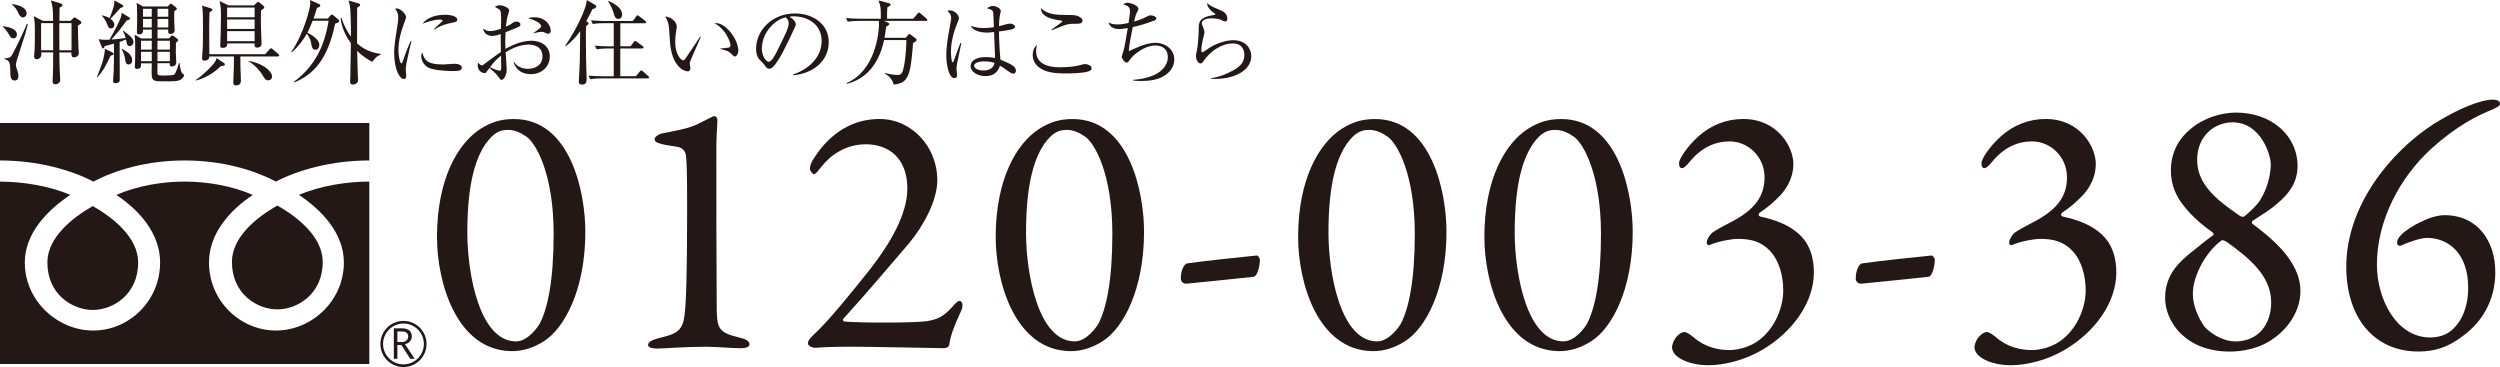<?xml version="1.0" encoding="UTF-8"?><svg id="_イヤー_2" xmlns="http://www.w3.org/2000/svg" viewBox="0 0 492.92 72.37"><defs><style>.cls-1{fill:#231815;}</style></defs><g id="_イヤー_1-2"><g><g><path class="cls-1" d="M115.41,45.68c0,11.46-4.13,19-8.11,21.56-2.06,1.35-4.41,2.06-6.55,1.99-10.67-.21-14.59-13.38-14.59-22.49,0-11.46,4.13-18.5,8.61-21.35,1.92-1.21,3.84-1.92,6.55-1.92,11.24,0,14.09,14.59,14.09,22.21Zm-19.64-17.37c-1.71,2.56-3.63,7.04-3.63,17.58,0,7.9,2.35,21.42,9.61,21.42,2.42,0,4.41-3.06,4.63-3.42,1.64-3.13,2.78-8.68,2.78-17.79,0-11.67-3.42-17.79-5.34-19.14-1.14-.78-2.28-1.35-3.7-1.35-1.64,0-2.85,.64-4.34,2.71Z"/><path class="cls-1" d="M130.14,66.6c3.49-.78,4.48-1.56,4.84-4.55,.28-2.35,.5-7.54,.5-20.64,0-7.62-.07-9.96-.29-11.03-.14-.71-.78-1.28-1.57-1.42-1.14-.21-2.49-.36-3.2-.57-1.07-.29-1.35-.5-1.35-1,0-.36,.71-.92,1.42-1.07,2.7-.57,5.41-.93,7.47-2.06,1.42-.71,2.42-1.21,2.71-1.35,.5-.07,.78,.36,.78,.71,0,1.42-.28,2.99-.21,8.18,0,5.05,0,19.78,.07,28.18,0,4.84,.21,5.55,4.62,6.62,1,.21,1.85,.64,1.85,1.28,0,.5-.64,.78-1.71,.78-1.78,0-4.7-.29-6.9-.29-4.06,0-8.61,.36-9.61,.36-.78,0-1.78-.14-1.78-.71s.71-1,2.35-1.42Z"/><path class="cls-1" d="M159.32,67.81c-.14-.43,.36-1.14,.93-1.64,3.2-2.92,7.9-8.83,11.32-13.1,3.99-5.12,7.33-10.89,7.33-15.87,0-6.19-3.84-8.75-8.18-8.75-4.06,0-7.04,2.21-8.75,4.41-.78,1-1.21,1.49-1.5,1.49-.21,0-.78-.71-.78-1,0-.64,.21-1.35,.92-2.35,3.2-4.91,7.62-7.54,12.81-7.54,6.4,0,11.39,5.55,11.39,12.03,0,4.13-2.78,9.11-5.62,12.53-3.99,4.63-7.97,9.39-12.88,14.8-.21,.14-.07,.5,.14,.57,3.06,.29,13.95,.29,16.3-.07,2.14-.36,3.2-.85,4.98-2.78,.5-.57,1.07-1.21,1.42-1.21,.64,0,.92,.92,.21,2.28-1.28,2.78-1.92,4.48-2.21,6.4-.14,.57-.78,.64-1.07,.64-.36,0-14.73-.29-18.08-.29-1.64,0-4.63,0-7.19,.21-.43,.07-1.42-.28-1.5-.78Z"/><path class="cls-1" d="M225.57,45.68c0,11.46-4.13,19-8.11,21.56-2.06,1.35-4.41,2.06-6.55,1.99-10.67-.21-14.59-13.38-14.59-22.49,0-11.46,4.13-18.5,8.61-21.35,1.92-1.21,3.84-1.92,6.55-1.92,11.24,0,14.09,14.59,14.09,22.21Zm-19.64-17.37c-1.71,2.56-3.63,7.04-3.63,17.58,0,7.9,2.35,21.42,9.61,21.42,2.42,0,4.41-3.06,4.63-3.42,1.64-3.13,2.78-8.68,2.78-17.79,0-11.67-3.42-17.79-5.34-19.14-1.14-.78-2.28-1.35-3.7-1.35-1.64,0-2.85,.64-4.34,2.71Z"/><path class="cls-1" d="M247.84,50.38c.14,0,.57,.5,.57,.78,0,1.14-.43,3.34-1.28,3.42-2.42,.28-8.9,.92-13.17,1.35-.64,.07-1.14-.43-1.14-1,0-1.85,.78-2.92,1.21-2.99,3.91-.57,11.03-1.28,13.81-1.57Z"/><path class="cls-1" d="M285.2,45.68c0,11.46-4.13,19-8.11,21.56-2.06,1.35-4.41,2.06-6.55,1.99-10.67-.21-14.59-13.38-14.59-22.49,0-11.46,4.13-18.5,8.61-21.35,1.92-1.21,3.84-1.92,6.55-1.92,11.24,0,14.09,14.59,14.09,22.21Zm-19.64-17.37c-1.71,2.56-3.63,7.04-3.63,17.58,0,7.9,2.35,21.42,9.61,21.42,2.42,0,4.41-3.06,4.63-3.42,1.64-3.13,2.78-8.68,2.78-17.79,0-11.67-3.42-17.79-5.34-19.14-1.14-.78-2.28-1.35-3.7-1.35-1.64,0-2.85,.64-4.34,2.71Z"/><path class="cls-1" d="M321.92,45.68c0,11.46-4.13,19-8.11,21.56-2.06,1.35-4.41,2.06-6.55,1.99-10.67-.21-14.59-13.38-14.59-22.49,0-11.46,4.13-18.5,8.61-21.35,1.92-1.21,3.84-1.92,6.55-1.92,11.25,0,14.09,14.59,14.09,22.21Zm-19.64-17.37c-1.71,2.56-3.63,7.04-3.63,17.58,0,7.9,2.35,21.42,9.61,21.42,2.42,0,4.41-3.06,4.62-3.42,1.64-3.13,2.78-8.68,2.78-17.79,0-11.67-3.42-17.79-5.34-19.14-1.14-.78-2.28-1.35-3.7-1.35-1.64,0-2.85,.64-4.34,2.71Z"/><path class="cls-1" d="M353.59,32.37c0,2.92-1.57,5.05-2.49,6.05-1.28,1.35-2.49,2.42-4.2,3.56-.21,.29-.21,.57,.14,.71,2.28,.5,6.19,1.5,8.61,4.48,1.21,1.49,1.99,3.7,1.99,6.55,0,5.84-4.13,11.74-10.25,15.3-3.63,2.13-7.69,2.99-10.53,2.99-3.91,0-7.19-1.57-7.19-3.56,0-.43,.29-1.21,.57-1.64,.57-.85,1.35-1.35,1.92-1.35,.29,0,1.14,.5,1.71,1,2.35,2.06,4.98,2.56,7.19,2.56,1.5,0,4.06-.57,5.91-2.06,3.34-2.63,4.63-6.83,4.63-9.68s-.78-5.84-2.56-7.76c-1.78-1.92-3.84-2.42-6.4-2.42-1.14,0-3.77,.43-5.55,1.21-.36,.14-.64-.21-.57-.57,0-.57,.64-1.5,1.07-1.85,.92-.64,1.99-1.21,3.49-1.99,5.34-2.71,6.83-5.55,6.83-8.97,0-3.91-3.13-7.05-6.9-7.05-2.85,0-5.55,1.21-7.83,3.99-.78,1-1.28,1.28-1.49,1.28-.43,0-.64-.29-.64-1,0-.78,1.57-3.27,3.91-5.34,2.42-2.14,5.41-3.35,8.75-3.35,6.76,0,9.89,5.48,9.89,8.9Z"/><path class="cls-1" d="M380.91,50.38c.14,0,.57,.5,.57,.78,0,1.14-.43,3.34-1.28,3.42-2.42,.28-8.9,.92-13.17,1.35-.64,.07-1.14-.43-1.14-1,0-1.85,.78-2.92,1.21-2.99,3.91-.57,11.03-1.28,13.81-1.57Z"/><path class="cls-1" d="M413.22,32.37c0,2.92-1.57,5.05-2.49,6.05-1.28,1.35-2.49,2.42-4.2,3.56-.21,.29-.21,.57,.14,.71,2.28,.5,6.19,1.5,8.61,4.48,1.21,1.49,1.99,3.7,1.99,6.55,0,5.84-4.13,11.74-10.25,15.3-3.63,2.13-7.69,2.99-10.53,2.99-3.91,0-7.19-1.57-7.19-3.56,0-.43,.29-1.21,.57-1.64,.57-.85,1.35-1.35,1.92-1.35,.29,0,1.14,.5,1.71,1,2.35,2.06,4.98,2.56,7.19,2.56,1.5,0,4.06-.57,5.91-2.06,3.34-2.63,4.63-6.83,4.63-9.68s-.78-5.84-2.56-7.76c-1.78-1.92-3.84-2.42-6.4-2.42-1.14,0-3.77,.43-5.55,1.21-.36,.14-.64-.21-.57-.57,0-.57,.64-1.5,1.07-1.85,.92-.64,1.99-1.21,3.49-1.99,5.34-2.71,6.83-5.55,6.83-8.97,0-3.91-3.13-7.05-6.9-7.05-2.85,0-5.55,1.21-7.83,3.99-.78,1-1.28,1.28-1.49,1.28-.43,0-.64-.29-.64-1,0-.78,1.57-3.27,3.91-5.34,2.42-2.14,5.41-3.35,8.75-3.35,6.76,0,9.89,5.48,9.89,8.9Z"/><path class="cls-1" d="M453,32.8c0,3.27-1.85,5.55-3.92,7.26-1.28,1.21-3.34,2.42-4.84,3.42-.29,.14-.29,.5-.14,.64,3.63,2.71,9.47,7.33,9.47,13.24,0,3.91-2.35,7.26-5.12,9.25-2.92,2.21-6.55,2.71-8.75,2.71-8.83,0-12.81-5.91-12.81-10.6s2.99-7.19,4.98-8.83c1.14-.92,3.7-2.99,4.55-3.56,.07-.07,0-.36-.07-.43-1.92-1.35-4.13-3.2-5.69-5.2-1.64-1.99-2.63-4.27-2.63-7.12,0-3.63,1.71-6.4,3.84-8.11,2.56-2.21,6.05-3.27,9.04-3.27,6.83,0,12.1,4.41,12.1,10.6Zm-5.2,26.76c0-5.27-4.55-8.82-8.68-11.81-.29-.21-.92-.5-1.07-.36-2.78,1.92-5.69,6.69-5.69,10.53,0,2.28,1,4.63,2.28,6.48,1.57,1.71,4.06,2.92,6.05,2.92,4.7,0,7.12-3.49,7.12-7.76Zm-14.59-28.04c0,4.84,3.77,7.83,8.4,11.03,.21,.14,.64,.28,.85,.14,.92-.71,2.49-2.13,3.2-3.27,.5-.85,2.06-3.56,2.06-7.12,0-1.57-1.85-8.18-7.54-8.18-3.34,0-6.97,2.49-6.97,7.4Z"/><path class="cls-1" d="M492,53.58c0,5.84-2.78,10.04-6.41,12.67-2.78,2.13-5.41,3.06-8.75,3.06-8.82,0-14.23-6.76-14.23-16.72,0-12.03,8.75-22.7,17.29-28.18,4.77-2.99,9.25-4.77,11.6-4.77,.5,0,1.42,.14,1.42,.78,0,.5-.57,.71-1.42,1.14-3.2,1.28-7.12,3.27-11.96,7.61-6.48,5.84-10.89,14.45-10.89,22.99,0,6.83,3.84,14.38,10.53,14.38,1,0,2.56-.21,3.84-1.14,1.92-1.42,3.63-4.27,3.63-8.68,0-6.55-3.7-9.82-8.18-9.82-1.21,0-4.06,1-5.2,1.57-.14,.07-.64-.14-.64-.57,0-.5,.14-.85,.78-1.57s2.63-2.06,4.06-2.63c1.28-.71,3.27-1.28,4.48-1.28,6.69,0,10.04,5.27,10.04,11.17Z"/></g><g><path class="cls-1" d="M9.34,51.76c0,6.3,4.96,9.35,8.95,9.35s8.95-3.05,8.95-9.35c0-4.89-4.84-8.79-8.95-11.13-4.11,2.34-8.95,6.24-8.95,11.13Z"/><path class="cls-1" d="M45.73,51.65c0,6.3,4.96,9.35,8.95,9.35s8.95-3.05,8.95-9.35c0-4.89-4.84-8.8-8.95-11.13-4.11,2.33-8.95,6.24-8.95,11.13Z"/><path class="cls-1" d="M0,71.77H72.82V24.25H0v47.52ZM0,31.64c7.4,0,13.94,1.84,18.4,4.16,4.45-2.31,10.6-4.16,18-4.16s13.55,1.84,18,4.16c4.45-2.31,11.01-4.16,18.41-4.16v4.16c-4.37,0-9.69,.82-13.86,2.63,4.5,3.01,8.85,7.57,8.85,13.32,0,7.61-6.38,13.42-13.4,13.42s-13.19-5.81-13.19-13.42c0-5.75,4.14-10.31,8.63-13.32-4.16-1.81-9.08-2.63-13.45-2.63s-9.29,.82-13.45,2.63c4.5,3.01,8.63,7.57,8.63,13.32,0,7.61-6.16,13.42-13.18,13.42s-13.5-5.81-13.5-13.42c0-5.75,4.45-10.31,8.95-13.32C9.68,36.62,4.37,35.81,0,35.81v-4.16Z"/><path class="cls-1" d="M79.55,63.27c-2.51,0-4.55,2.04-4.55,4.55s2.04,4.55,4.55,4.55,4.55-2.04,4.55-4.55-2.04-4.55-4.55-4.55Zm0,8.57c-2.22,0-4.02-1.81-4.02-4.02s1.8-4.03,4.02-4.03,4.02,1.81,4.02,4.03-1.8,4.02-4.02,4.02Z"/><path class="cls-1" d="M80.84,67.3c.24-.29,.36-.61,.36-.98,0-.5-.17-.88-.5-1.16-.33-.28-.78-.42-1.35-.42h-1.7v6.01h.7v-2.73h.78l1.77,2.73h.87l-1.92-2.88c.42-.1,.76-.3,1-.58Zm-2.49,.12v-2.06h.9c.82,0,1.23,.33,1.23,1.01,0,.31-.12,.55-.34,.76-.23,.2-.53,.3-.9,.3h-.88Z"/></g></g><g><path class="cls-1" d="M2.61,7.56c-.43,0-.56-.23-.97-.97-.14-.23-.72-1.04-1.1-1.33l.02-.09c.59,.07,2.77,.31,2.77,1.66,0,.61-.5,.74-.72,.74Zm.94,3.56c-.34,1.08-.41,1.35-.41,1.68,0,.31,.04,.45,.27,1.08,.18,.52,.22,.83,.22,1.06,0,.2,0,.94-.74,.94-.86,0-.86-.95-.86-1.84,0-1.71-.14-2.05-1.13-2.41v-.13c.47,0,1.04-.07,1.33-.45,.4-.52,2.58-5.04,3.08-6.36l.18,.05c-.38,1.58-.54,2.07-1.93,6.37Zm.99-7.67c-.47,0-.76-.54-.83-.7-.4-.9-.86-1.51-1.33-1.82l.02-.13c.68,.11,2.84,.45,2.84,1.85,0,.56-.45,.79-.7,.79Zm10.82,1.58c0,.85,.04,2.81,.11,4.34,.02,.18,.07,.97,.07,1.13,0,.68-.79,.81-.92,.81-.56,0-.56-.45-.54-.97h-2.38c.02,1.66,.02,2.94,.13,4.57,0,.14,.05,.76,.05,.88,0,.56-.59,.83-.95,.83-.5,0-.56-.34-.56-.58,0-.11,.11-1.24,.11-4.79v-.92h-2.36c.04,.32,.04,.36,.04,.41,0,.54-.47,.94-.92,.94-.52,0-.52-.45-.52-.61,0-.22,.11-1.15,.11-1.35,.04-1.21,.04-2.09,.04-3.24,0-1.85,0-2.12-.22-3.28l1.82,.92h2c-.04-2.49-.05-2.7-.45-4.03l1.93,.58c.18,.05,.36,.14,.36,.32,0,.22-.22,.36-.56,.52,0,.22-.04,2.34-.04,2.61h2.18l.52-.5c.09-.09,.22-.18,.27-.18,.09,0,.2,.05,.31,.13l.83,.54c.11,.07,.22,.2,.22,.31,0,.22-.05,.27-.67,.61Zm-4.88-.47h-2.38v5.35h2.38V4.57Zm3.62,0h-2.39c0,.74-.02,.81-.02,1.08,0,.61,.02,3.6,.02,4.27h2.39V4.57Z"/><path class="cls-1" d="M21.8,10.98c-1.06,2.23-1.42,2.93-2.63,4.3h-.09c1.12-2.9,1.26-3.28,1.5-4.68,.07-.38,.07-.47,.09-1.01l1.48,.74c.14,.07,.25,.16,.25,.29,0,.14-.13,.25-.59,.36Zm3.8-1.89c-.47,0-.58-.4-.61-.59-.02-.13-.11-.54-.14-.7-.43,.18-.79,.31-1.26,.47,0,.54,.02,7.17,.02,7.45,0,.16,0,.32-.16,.47-.2,.16-.49,.22-.65,.22-.5,0-.5-.34-.5-.49,0-.5,.09-1.31,.11-1.82,.05-1.1,.05-1.53,.07-5.51-.52,.16-1.06,.31-1.84,.5-.07,.32-.18,.45-.32,.45-.13,0-.2-.13-.25-.25l-.63-1.58c.5,.16,1.42,.14,2.14,.12,1.26-2.23,1.76-3.17,2.23-4.38,.14-.36,.14-.47,.16-.94l1.48,.9c.11,.07,.18,.14,.18,.27,0,.14-.16,.25-.63,.34-.25,.32-1.48,1.98-1.55,2.05-.23,.27-1.28,1.49-1.49,1.73,.29,0,1.4-.13,2.83-.29-.22-.79-.38-1.06-.56-1.37l.05-.11c1.13,.83,2.04,1.49,2.04,2.21,0,.43-.29,.83-.7,.83Zm-1.89-7.49c-1.31,1.48-1.46,1.64-1.93,2.11,.7,.5,.76,.99,.76,1.19,0,.31-.18,.7-.68,.7-.41,0-.5-.22-.7-.76-.22-.56-.63-1.28-1.04-1.71l.02-.11c.29,.07,1.01,.29,1.46,.54,.45-1.03,1.01-2.47,.95-3.49l1.58,.88c.11,.07,.18,.14,.18,.25,0,.18-.2,.25-.59,.4Zm1.66,11.11c-.58,0-.63-.54-.7-1.03-.02-.2-.18-1.15-.68-1.94l.07-.11c.95,.54,2,1.13,2,2.23,0,.69-.45,.85-.68,.85Zm10.44,2.86c-.41,.31-.79,.47-2.41,.47-.45,0-2.23,0-2.48-.04-.92-.14-1.03-.56-1.03-1.87,0-.58,.02-1.19,.04-1.64h-2.12c.02,.5,.05,1.1-.83,1.1-.22,0-.4-.14-.4-.4,0-.13,.04-.63,.04-.74,.04-.9,.04-1.58,.04-2.49,0-1.24,0-2.25-.13-3.13l1.33,.76h2.07v-1.75h-1.73c.02,.22,.05,.94-.76,.94-.23,0-.45-.11-.45-.38,0-.36,.05-1.96,.05-2.29,0-2.74-.02-3.02-.13-3.55l1.3,.72h4.86l.31-.34c.14-.16,.22-.22,.31-.22s.16,.05,.34,.2l.65,.52c.07,.05,.18,.18,.18,.27,0,.13-.07,.23-.5,.52-.02,.88-.02,1.58,0,2.12,.02,.25,.07,1.46,.07,1.64,0,.7-.79,.7-.83,.7-.47,0-.47-.31-.43-.87h-2.11v1.75h2.3l.32-.4c.09-.11,.16-.18,.25-.18s.18,.05,.31,.14l.7,.5c.14,.11,.2,.18,.2,.29,0,.13-.04,.2-.45,.52,0,.32-.02,1.78-.02,2.07,0,.14,.09,1.75,.09,1.84,0,.43-.4,.76-.85,.76-.49,0-.45-.36-.43-.65h-2.43c-.02,.47-.02,1.3-.02,1.76s0,.67,.94,.67c.81,0,2.09,0,2.36-.18,.43-.29,.92-2.18,.94-2.27h.13c.05,.47,.22,1.73,.54,2,.23,.18,.34,.25,.34,.43,0,.07-.04,.36-.47,.67Zm-5.89-7.54h-2.12v1.75h2.12v-1.75Zm0,2.18h-2.12v1.86h2.12v-1.86Zm0-8.48h-1.73v1.57h1.73V1.73Zm0,2h-1.73v1.69h1.73v-1.69Zm3.26-2h-2.12v1.57h2.12V1.73Zm0,2h-2.12v1.69h2.12v-1.69Zm.32,4.3h-2.45v1.75h2.45v-1.75Zm0,2.18h-2.45v1.86h2.45v-1.86Z"/><path class="cls-1" d="M43.55,13.04c-.67,.63-2.36,2.21-4.93,2.84l-.04-.11c1.13-.7,2.5-2.05,3.1-2.7,.85-.94,.94-1.22,1.01-1.62l1.42,.94c.14,.09,.23,.18,.23,.31,0,.22-.36,.32-.79,.34Zm11.2-1.91h-7.36c0,.34,0,1.17,.02,2.25,.02,.72,.09,1.85,.09,2.57,0,.9-.9,.9-.99,.9-.32,0-.52-.13-.52-.56s.11-2.45,.11-2.86c.04-1.28,.02-1.96,.02-2.3h-4.84c.02,.83-.92,.83-.99,.83-.4,0-.45-.27-.45-.5s.11-1.67,.13-2c.04-1.31,.05-2.48,.05-3.89,0-3.51-.07-3.87-.2-4.47l1.69,.52c.18,.05,.36,.11,.36,.27s-.23,.34-.56,.56c-.05,1.15-.07,2.34-.07,3.49,0,.52,.04,4.11,.04,4.75h10.98l.88-.95c.11-.13,.18-.22,.31-.22,.11,0,.23,.13,.31,.18l1.12,.96c.11,.09,.18,.18,.18,.29,0,.16-.16,.18-.29,.18Zm-3.29-9.07c-.02,.74-.07,2.21,.09,6,0,.05,.02,.47,.02,.5,0,.83-.77,.83-.88,.83-.52,0-.5-.34-.5-.83h-5.38c0,.27,.02,.88-.9,.88-.47,0-.49-.23-.49-.43,0-.07,.02-.31,.02-.38,.02-.41,.13-3.62,.13-5.49,0-1.37-.07-1.96-.27-2.93l1.78,.85h5l.52-.5c.13-.13,.18-.2,.31-.2,.09,0,.22,.11,.27,.16l.74,.61c.13,.11,.2,.21,.2,.32,0,.18-.41,.45-.65,.61Zm-1.26-.58h-5.42v1.93h5.42V1.48Zm0,2.36h-5.42v1.87h5.42v-1.87Zm0,2.3h-5.42v1.98h5.42v-1.98Zm2.67,9.71c-.47,0-.67-.32-1.15-1.1-.54-.9-1.66-2.12-2.65-2.59l.05-.13c2.5,.41,4.52,1.91,4.52,3.06,0,.56-.47,.76-.77,.76Z"/><path class="cls-1" d="M66.08,4.65c-1.44,7.13-4.38,10.14-8.1,11.61l-.07-.11c4.12-3.02,6.07-7.02,6.88-12.06h-3.15c-.38,1.01-.74,1.8-1.04,2.38,.25,.11,2.36,1.08,2.36,2.39,0,.12-.05,.95-.76,.95-.63,0-.72-.54-.86-1.33-.16-.97-.65-1.58-.85-1.82-.68,1.19-1.66,2.56-2.95,3.66l-.11-.07c2.4-3.48,3.75-8.59,3.75-9.62,0-.23-.04-.41-.09-.63l1.84,.81c.14,.07,.22,.14,.22,.29,0,.18-.13,.29-.65,.45-.32,1.08-.52,1.67-.68,2.11h2.84l.49-.59c.11-.14,.2-.2,.29-.2,.07,0,.14,.04,.32,.18l.9,.74c.13,.09,.22,.22,.22,.32,0,.23-.23,.4-.77,.54Zm7.33,7.53c-.59-.29-1.66-.83-2.99-2.16,.05,1.71,.11,4.38,.13,4.92,.02,.14,.05,.77,.05,.9,0,.49-.52,.83-1.01,.83s-.56-.34-.56-.54c0-.18,.04-.92,.04-1.06,.04-1.04,.09-5.6,.11-6.54-1.67-2.3-1.94-4.25-2.03-4.95l.18-.02c.7,2.02,1.4,3.04,1.87,3.64,0-2.72-.09-4.65-.14-5.4-.07-.77-.22-1.31-.34-1.71l2,.59c.14,.04,.29,.14,.29,.25,0,.25-.38,.49-.59,.56,0,1.12-.02,6.05-.02,7.06,1.8,1.66,3.84,1.96,4.65,2.07v.16c-.88,.31-1.31,.95-1.62,1.4Z"/><path class="cls-1" d="M80.63,10.23c-.22,.9-.63,2.63-.63,3.44,0,.2,.09,1.06,.09,1.24,0,.31-.04,.67-.47,.67-.74,0-1.91-1.66-1.91-5.31,0-1.3,.4-3.73,.7-5.58,.05-.34,.11-.81,.11-1.21,0-.63-.09-1.1-.61-1.75,.09-.04,.16-.07,.32-.07,.65,0,1.82,1.01,1.82,1.71,0,.16-.04,.32-.23,.85-.7,1.8-1.26,3.69-1.26,5.65,0,1.24,.31,2.63,.59,2.63,.11,0,.2-.22,.23-.34,.2-.61,.95-2.7,1.6-4.09l.14,.04c-.11,.5-.36,1.55-.5,2.12Zm8.66,3.78c-.43,0-2.84-.02-4.41-.5-1.08-.34-1.82-1.39-1.82-2.45,0-.41,.09-.58,.18-.76,.41,1.37,.74,2.41,4.14,2.41,.36,0,2.11-.14,2.29-.14,.63,0,1.39,.27,1.39,.77,0,.58-.63,.67-1.76,.67Zm-.14-9.52c-1.75,.3-2.88,.9-3.47,1.33l-.11-.11c.27-.25,1.58-1.46,1.64-1.51,.05-.05,.05-.09,.05-.14,0-.2-.56-.2-.67-.2-.72,0-1.91,.29-3.28,.81,.97-1.3,2.79-1.76,4.46-1.76,1.12,0,2.39,.32,2.39,.95,0,.41-.38,.52-1.03,.63Z"/><path class="cls-1" d="M104.68,14.62c-2.57,0-3.22-1.77-3.44-2.38l.09-.02c.36,.45,1.08,1.35,2.77,1.35,1.35,0,2.86-.68,2.86-2.48,0-2.05-2-2.3-2.63-2.3-1.66,0-3.22,.63-4.63,1.51,.04,.54,.2,2.97,.2,3.48,0,1.21-.67,1.98-1.01,1.98-.2,0-.34-.2-.72-.74-.45-.61-1.35-1.39-1.66-1.62-.67,.92-.74,1.03-.95,1.03-.2,0-1.37-.23-1.37-1.51,0-.23,.02-.4,.05-.56,.43,.41,.54,.52,.77,.52,.13,0,.18-.04,.47-.25,1.93-1.44,2.27-1.71,3.28-2.38-.04-2.32-.04-2.59-.02-3.53-.49,.16-1.1,.36-1.75,.36s-1.55-.34-1.75-1.44c.52,.34,.76,.49,1.48,.49,.63,0,1.33-.22,2.04-.47,0-.32,.04-1.24,.04-1.55,.02-.47,0-1.62-.13-1.93-.13-.31-.22-.34-1.1-.83,.43-.31,.92-.31,1.03-.31,.58,0,1.8,.47,1.8,1.06,0,.12-.27,.94-.29,1.01-.2,.58-.32,1.85-.36,2.14,.72-.31,1.01-.49,1.22-.65,.36-.27,.47-.34,.85-.34,.45,0,.79,.25,.79,.52,0,.38-.11,.43-1.17,.87-.76,.31-1.28,.52-1.76,.7-.05,.9-.07,1.55-.07,1.8,0,.36,0,.47,.05,1.5,1.71-1.03,3.62-1.62,5.17-1.62,1.67,0,3.57,.9,3.57,3.11,0,2-1.6,3.48-3.73,3.48Zm-5.87-2.65c-.02-.43-.02-.74-.02-1.01-.94,.74-1.57,1.46-2.18,2.3,.34,.16,1.53,.68,1.87,.68s.34-.11,.34-1.12c0-.11-.02-.72-.02-.86Zm9.29-5.33c-.23,0-.31-.02-.92-.31-.11-.05-.25-.05-.36-.05-.38,0-.68,.05-1.64,.29v-.07c1.51-1.04,1.51-1.13,1.51-1.35,0-.38-.67-1.03-2.54-1.55,.38-.16,.74-.2,1.21-.2,2.16,0,3.22,1.53,3.22,2.65,0,.14,0,.59-.49,.59Z"/><path class="cls-1" d="M115.85,4.36c.11,.07,.2,.16,.2,.27,0,.14-.16,.29-.49,.52-.04,.61-.04,1.06-.04,2.23,0,2.56,.05,5.69,.11,7.02,.02,.4,.04,.9,.04,1.15,0,.68-.16,1.13-.92,1.13-.45,0-.63-.18-.63-.61,0-.13,.2-3.48,.2-4.12,.02-.68,.04-2.41,.07-5.8-.79,1.1-1.73,2.14-2.84,2.95l-.11-.07c2.58-3.75,3.85-7.15,4.07-7.96,.09-.34,.16-.79,.18-1.06l1.62,.94c.14,.09,.25,.18,.25,.32,0,.32-.36,.43-.76,.54-.27,.58-.56,1.17-1.21,2.38l.25,.16Zm6.46,.22v4.54h2.03l.61-.83c.05-.07,.18-.22,.29-.22,.07,0,.2,.09,.32,.18l1.15,.83c.09,.07,.18,.18,.18,.27,0,.2-.16,.2-.27,.2h-4.32v5.47h3.08l.77-.92c.09-.11,.2-.23,.29-.23s.22,.11,.32,.2l1.04,.92c.07,.07,.18,.16,.18,.27,0,.2-.16,.2-.27,.2h-9.2c-.14,0-1.28,0-2.12,.16l-.34-.7c.88,.07,1.87,.11,2.75,.11h2.21v-5.47h-1.24c-.45,0-1.31,.02-2.12,.16l-.36-.72c.88,.09,1.89,.13,2.77,.13h.95V4.57h-2.02c-.41,0-1.31,.02-2.11,.16l-.36-.72c1.48,.13,2.56,.13,2.75,.13h5.49l.65-.86c.11-.16,.18-.27,.31-.27,.07,0,.2,.11,.32,.2l1.17,.9c.07,.05,.18,.16,.18,.27,0,.18-.18,.2-.27,.2h-4.84ZM119.99,.18c.79,.36,2.67,1.26,2.67,2.68,0,.41-.18,.86-.74,.86-.61,0-.76-.5-.9-1.08-.22-.81-.79-1.93-1.12-2.36l.09-.11Z"/><path class="cls-1" d="M136.03,12.26c-.02,.09-.04,.14-.04,.23,0,.14,.14,.83,.14,.97,0,.47-.29,.61-.56,.61-.63,0-3.19-.9-3.49-6.03-.11-1.78-.18-2.92-.29-3.31-.16-.65-.45-1.13-.63-1.48,.92,.05,2.27,.85,2.27,2.02,0,.13,0,.23-.07,.59-.11,.67-.23,1.55-.23,2.5,0,2.21,1.08,3.53,1.57,3.53,.2,0,.38-.23,.43-.32,.81-1.21,2.14-3.12,2.92-4.34l.14,.05c-.25,.54-2.12,4.77-2.16,4.97Zm8.91-1.12c-.22,0-.29-.07-.99-.74-.49-.45-1.46-.63-1.91-.72v-.11c.25-.04,1.48-.14,1.6-.18,.23-.05,.4-.2,.4-.47,0-.56-.94-3.21-3.17-4.32,.13-.02,.16-.04,.31-.04,2.02,0,4.39,3.31,4.39,5.4,0,.63-.34,1.17-.63,1.17Z"/><path class="cls-1" d="M156.37,14.84l-.02-.14c3.85-1.37,5.65-3.91,5.65-6.64,0-3.04-2.45-4.84-5.58-4.84-.45,0-.54,.02-.74,.11,.97,.52,1.24,1.19,1.24,1.44,0,.2-.05,.32-.61,1.49-1.15,2.47-2.84,6.09-4.07,7.09-.13,.09-.34,.2-.58,.2-.41,0-.58-.23-1.12-.99-.13-.18-.85-.85-.97-1.01-.2-.29-.5-.94-.5-1.84,0-3.87,3.28-7.06,7.67-7.06,3.49,0,6.66,2.04,6.66,5.65s-2.92,6.18-7.04,6.54Zm-1.42-11.42c-1.98,.32-4.74,2.88-4.74,6.19,0,1.22,.7,2.57,1.4,2.57,.49,0,1.19-1.28,1.5-1.89,1.8-3.62,2.39-4.79,2.39-5.72,0-.45-.22-.83-.56-1.15Z"/><path class="cls-1" d="M182.56,4.11h-8.28l.86,.38c.09,.04,.2,.12,.2,.25,0,.09-.09,.18-.16,.23-.05,.04-.32,.2-.47,.31-.05,.5-.13,1.22-.32,2.18h4.16l.5-.56c.09-.11,.16-.18,.25-.18,.07,0,.18,.05,.27,.12l1.03,.78c.09,.07,.13,.2,.13,.27,0,.23-.52,.49-.7,.58-.5,6.66-.99,7.9-3.83,8.21-.22-.97-.86-1.71-1.76-2.18l.02-.12c1.42,.38,2.23,.4,2.43,.4,.74,0,1.03-.18,1.33-1.66,.41-2.02,.5-4.79,.49-5.22h-4.39c-.4,1.71-1.67,7.2-7.31,8.62l-.07-.16c5.64-2.38,6.37-9.9,6.37-11.54,0-.11,0-.43-.05-.7h-4c-.47,0-1.33,.02-2.12,.16l-.34-.72c.92,.09,1.84,.13,2.75,.13h4.12c0-2.3,0-2.32-.47-3.6l2.14,.56c.13,.04,.27,.14,.27,.25,0,.14-.18,.25-.67,.58-.04,.4-.04,1.73-.04,2.21h5.15l.85-.99c.11-.13,.18-.23,.29-.23,.09,0,.23,.11,.32,.2l1.15,.99c.09,.07,.18,.16,.18,.27,0,.2-.16,.2-.27,.2Z"/><path class="cls-1" d="M188.68,12.66c-.07,.47-.09,.77-.09,.97s.11,1.03,.11,1.19c0,.52-.31,.58-.5,.58-1.28,0-1.62-3.21-1.62-4.48,0-1.95,.43-4.21,.58-5.01,.25-1.4,.38-2.07,.38-2.3,0-.83-.41-1.17-.77-1.46,.14-.05,.29-.11,.54-.11,.83,0,1.76,.86,1.76,1.53,0,.23-.04,.31-.29,.9-1.17,2.81-1.28,4.86-1.28,5.73,0,.29,.07,2.09,.32,2.09,.11,0,.2-.16,.23-.3,.02-.07,1.19-3.19,1.31-3.53l.18,.04c-.02,.07-.85,4.11-.86,4.18Zm11.13,1.87c-.32,0-.68-.25-1.08-.54-1.04-.76-1.3-.9-1.57-1.04-.22,.65-.7,2.05-2.9,2.05-1.55,0-2.88-.85-2.88-1.96s1.15-1.78,2.95-1.78c.79,0,1.37,.09,1.87,.16-.02-.81-.18-4.38-.2-5.11-1.12,.12-1.13,.12-1.49,.12-.77,0-2.63-.23-3.12-1.35,.45,.16,1.26,.45,2.52,.45,.85,0,1.71-.12,2.05-.18-.04-1.13-.09-2.7-.13-2.88-.07-.36-.18-.56-1.22-.83,.2-.16,.59-.47,1.17-.47,.61,0,1.55,.5,1.55,.97,0,.05-.2,1.03-.22,1.1-.09,.54-.13,1.3-.14,1.93,.14-.04,.4-.11,.59-.16,.13-.04,1.22-.36,1.64-.36,.34,0,.95,.27,.95,.61,0,.54-1.15,.68-3.19,.94,0,.13,.04,2.83,.29,5.56,2.05,.85,3.06,1.31,3.06,2.18,0,.25-.14,.59-.52,.59Zm-5.8-2.43c-1.4,0-1.96,.52-1.96,.83,0,.47,.67,.97,1.84,.97,.31,0,1.91,0,2.2-1.48-.58-.25-1.42-.32-2.07-.32Z"/><path class="cls-1" d="M214.59,14.08c-.99,.36-3.55,.4-4.45,.4-2.56,0-3.96-.27-5.19-1.13-.47-.34-1.33-1.13-1.33-2.47,0-.16,0-1.39,.85-2.02-.09,.27-.18,.58-.18,1.21,0,3.19,3.73,3.19,4.72,3.19,1.49,0,2.99-.11,4.41-.54,.11-.04,.29-.09,.52-.09,.56,0,1.3,.36,1.3,.81,0,.4-.38,.54-.65,.65Zm-2.02-9.4c-1.33,0-1.48,.02-1.91,.09-.56,.11-.79,.18-3.28,1.19l-.07-.11c.34-.27,2.18-1.51,2.18-1.67,0-.05-.11-.09-.22-.11-1.46-.22-4.01-.58-4.05-2.47,1.3,1.22,2.88,1.35,5.02,1.35,1.58,0,2.09,0,2.83,.52,.32,.23,.38,.49,.38,.61,0,.14-.07,.59-.88,.59Z"/><path class="cls-1" d="M229.56,14.93c-1.31,.86-3.06,1.04-4.56,1.04-.72,0-1.19-.05-1.58-.09v-.14c5.35-.4,6.84-2.75,6.84-4.5,0-1.1-.63-2.27-2.45-2.27-2.27,0-4.45,1.96-4.93,2.67-.45,.63-.49,.7-.74,.7-.38,0-.97-.76-.97-1.21,0-.05,.34-1.08,.36-1.15,.23-.72,.67-3.49,.83-4.45-.14,.02-1.19,.2-1.76,.2-1.15,0-1.87-.56-2.03-1.31,.54,.32,1.17,.4,1.8,.4,.79,0,1.78-.2,2.14-.29,.07-.43,.29-1.96,.29-2.3,0-.74-.32-1.06-1.28-1.39,.16-.14,.34-.29,.83-.29,.7,0,2.11,.58,2.11,1.19,0,.16-.04,.22-.25,.63-.16,.31-.29,.54-.61,1.89,.5-.14,1.42-.41,2.48-.97,.47-.23,.56-.27,.77-.27,.47,0,1.15,.27,1.15,.61,0,.22-.22,.34-.4,.41-1.67,.67-3.31,1.1-4.25,1.3-.25,1.19-.76,3.71-.79,4.74,.32-.13,.49-.2,2.02-.88,.92-.4,2.14-.76,3.33-.76,1.55,0,3.62,1.08,3.62,3.28,0,1.35-.74,2.43-1.96,3.22Z"/><path class="cls-1" d="M238.78,15.54v-.11c1.49-.23,2.92-.76,4.23-1.48,1.28-.68,2.34-1.55,2.34-3.08,0-.49-.11-2.3-2.27-2.3s-4.45,1.44-5.89,3.62c-.09,.14-.22,.32-.45,.32-.67,0-.95-1.06-.95-1.44,0-.29,.04-.4,.23-1.3,.18-.83,.32-3.01,.32-3.78,0-1.64,0-2.57,3.11-3.06,.11-.02,.16-.04,.16-.13s-.05-.12-.49-.41c-.5-.34-1.13-1.08-1.12-1.78,.77,.63,.92,.68,2.59,1.39,.4,.16,1.4,.58,1.4,1.66,0,.4-.14,.56-.38,.56-.25,0-.41-.09-.83-.29-.32-.14-1.08-.31-1.87-.31-1.37,0-1.95,.43-1.95,.96,0,.18,.04,.29,.4,1.19,.09,.25,.13,.5,.13,.63,0,.18-.22,.9-.25,1.06-.09,.38-.38,1.62-.38,2.45,0,.11,.02,.41,.23,.41,.11,0,1.22-.81,1.46-.95,1.8-1.1,3.58-1.44,4.65-1.44,2.47,0,3.51,1.73,3.51,3.13,0,2.97-3.67,4.74-7.96,4.48Z"/></g></g></svg>